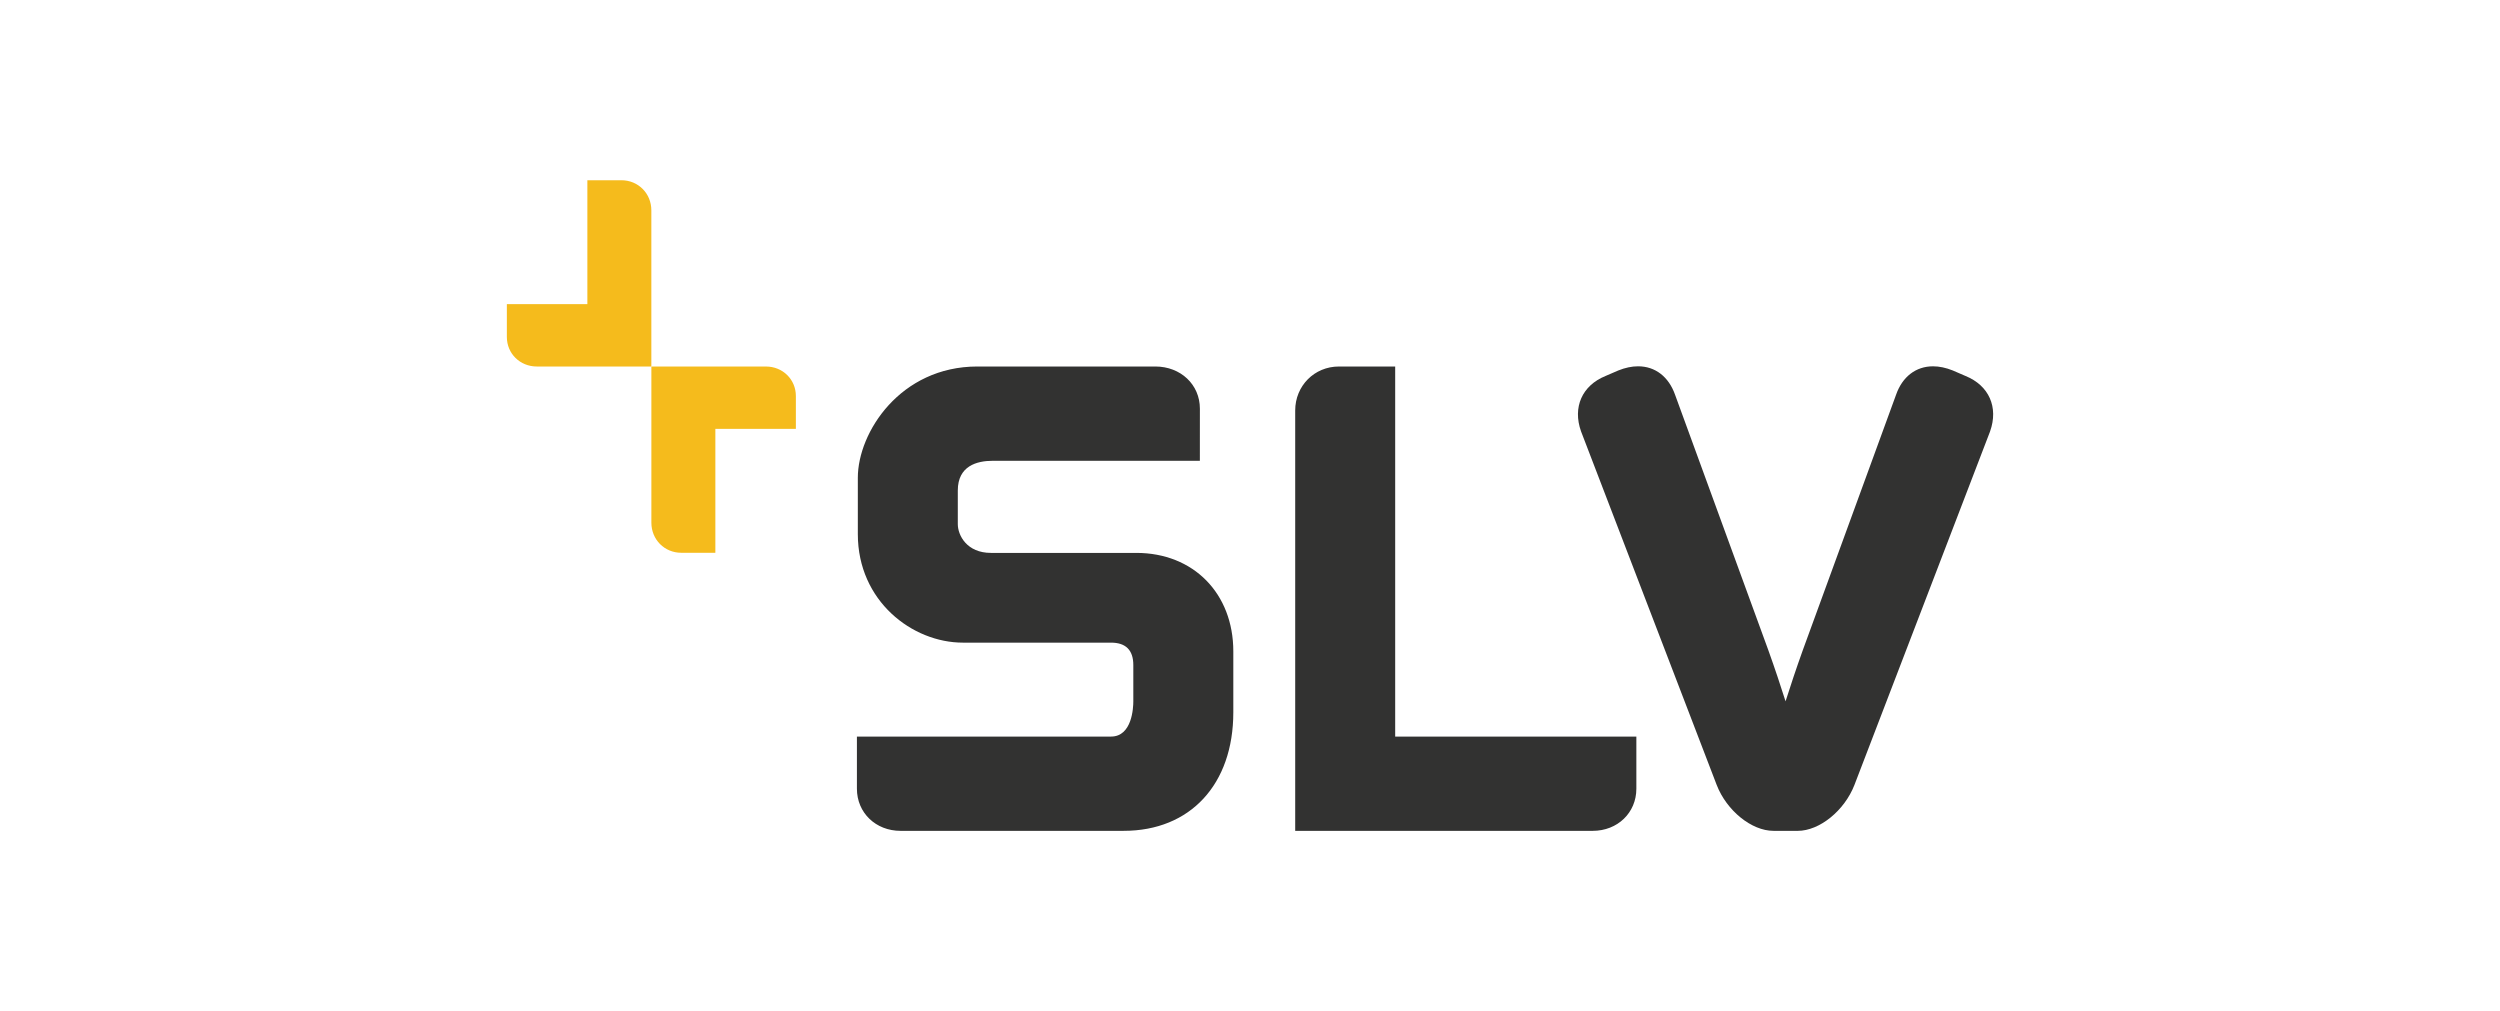 <?xml version="1.0" encoding="UTF-8"?>
<svg xmlns="http://www.w3.org/2000/svg" id="Layer_1" data-name="Layer 1" viewBox="0 0 200.28 81">
  <defs>
    <style>
      .cls-1 {
        fill: #fff;
      }

      .cls-2 {
        fill: #f5bb1c;
      }

      .cls-3 {
        fill: #323231;
      }
    </style>
  </defs>
  <rect class="cls-1" width="200.28" height="81"></rect>
  <g>
    <path class="cls-3" d="M144.014,66.56h-1.941c-1.748,0-3.744-1.613-4.544-3.673l-10.87-28.332c-.686-1.931,.086-3.67,1.964-4.435l1.022-.441c.552-.222,1.084-.334,1.582-.334,1.377,0,2.458,.834,2.969,2.289l7.471,20.463c.538,1.5,.999,2.894,1.377,4.088,.377-1.192,.839-2.583,1.375-4.08l7.48-20.486c.504-1.439,1.585-2.273,2.962-2.273,.498,0,1.03,.112,1.582,.334l.03,.013,.992,.429c1.878,.764,2.651,2.503,1.964,4.435l-.011,.032-10.856,28.295c-.802,2.064-2.799,3.678-4.547,3.678"></path>
    <path class="cls-2" d="M57.308,44.285l-2.732-.001c-1.343,0-2.393-1.06-2.393-2.412v-12.509h9.182c1.343,0,2.394,1.038,2.394,2.363v2.631h-6.45v9.929"></path>
    <path class="cls-2" d="M52.181,29.361h-9.182c-1.343,0-2.394-1.038-2.394-2.363v-2.631h6.45V14.44h2.732c1.343,0,2.394,1.059,2.394,2.412v12.509"></path>
    <path class="cls-3" d="M127.594,66.56h-23.833V32.884c0-1.974,1.537-3.522,3.499-3.522h4.511v29.646h19.321v4.178c0,1.924-1.505,3.375-3.499,3.375m-37.571,0h-17.875c-1.994,0-3.498-1.451-3.498-3.375v-4.178h20.359c1.698,0,1.784-2.345,1.784-2.815v-2.915c0-1.191-.6-1.795-1.784-1.795h-11.867c-4.05,0-8.419-3.324-8.419-8.693v-4.516c0-3.642,3.41-8.913,9.578-8.913h14.254c2.035,0,3.571,1.452,3.571,3.377l-.002,4.177h-16.594c-1.276,0-2.798,.413-2.798,2.378v2.696c0,.891,.721,2.305,2.653,2.305h11.651c4.573,0,7.768,3.245,7.768,7.892v4.88c0,5.768-3.448,9.494-8.781,9.494"></path>
  </g>
</svg>
